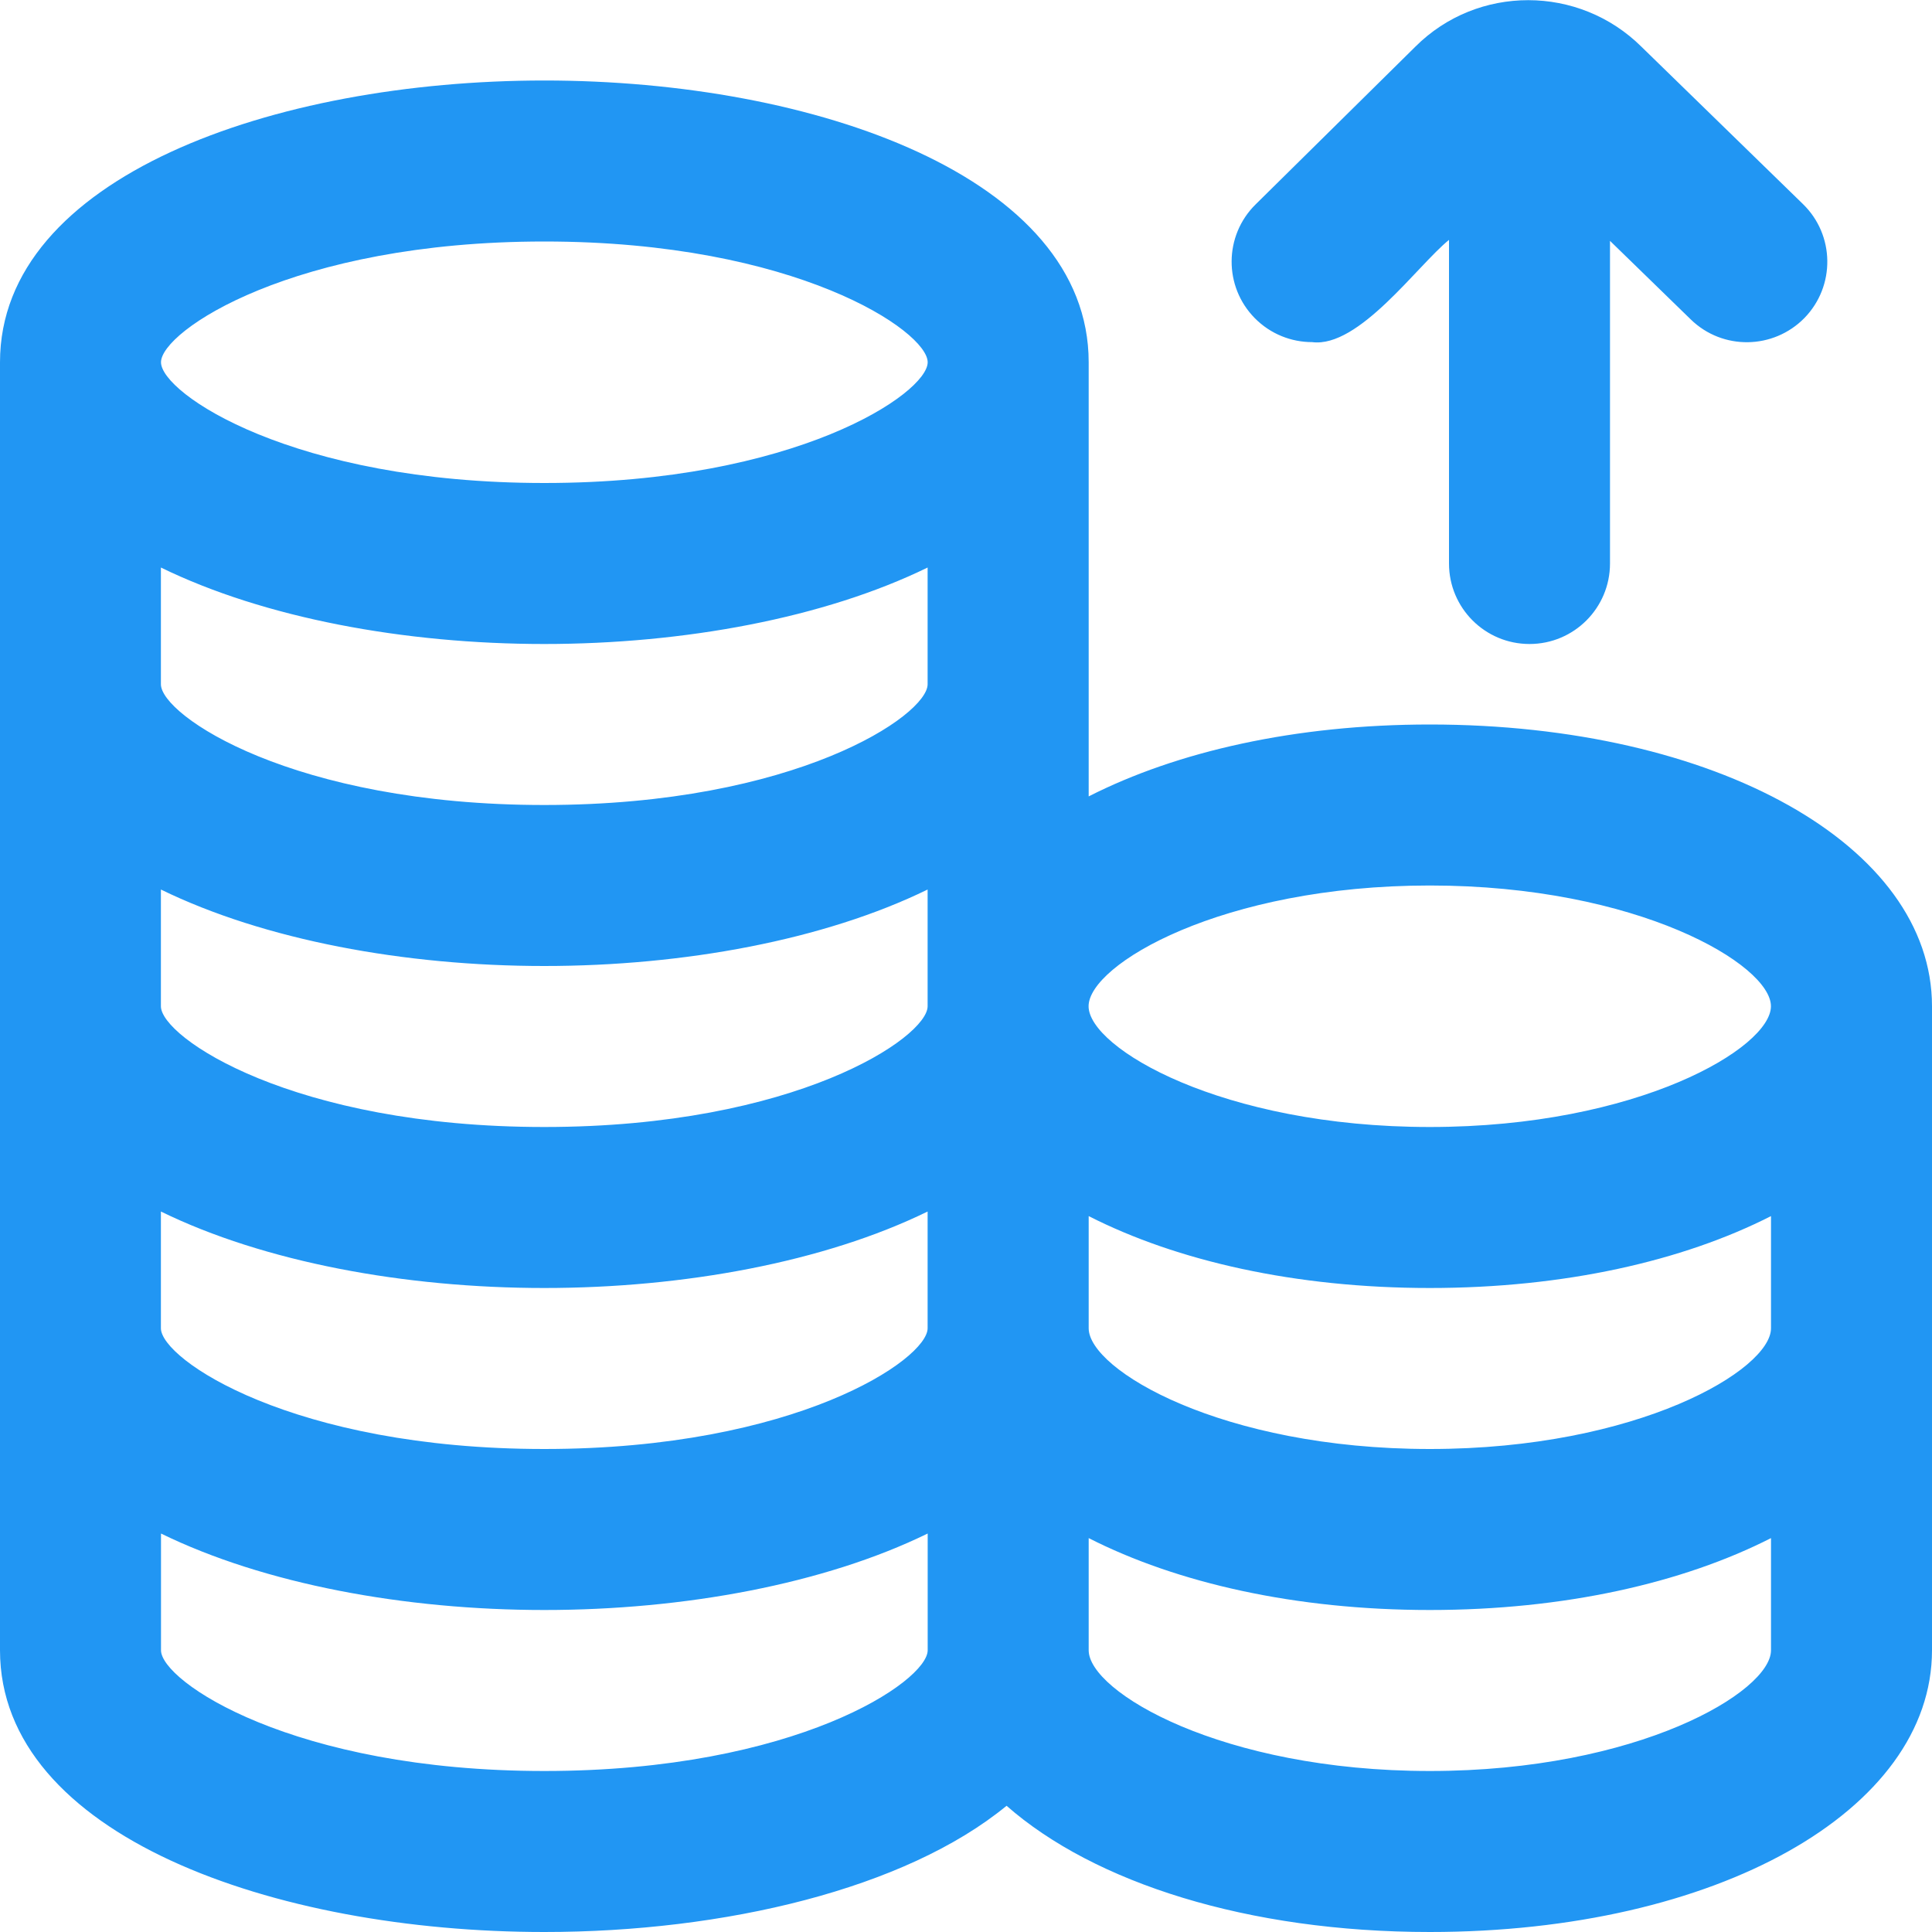 <svg xmlns="http://www.w3.org/2000/svg" width="60" height="60" viewBox="0 0 60 60" fill="none"><g clip-path="url(#clip0_27_236)"><path d="M44.405 22.5C40.23 22.5 36.553 23.337 33.81 24.733V11.25C33.81 5.505 25.308 2.5 16.905 2.5C8.502 2.5 0 5.505 0 11.25V51.25C0 56.995 8.502 60 16.905 60C22.495 60 28.115 58.663 31.26 56.08C33.983 58.472 38.748 60 44.405 60C53.297 60 60 56.237 60 51.25V31.25C60 26.262 53.295 22.5 44.405 22.5ZM55 41.25C55 42.538 50.875 45 44.405 45C37.935 45 33.81 42.538 33.81 41.25V37.767C36.553 39.163 40.233 40 44.405 40C48.578 40 52.258 39.163 55 37.767V41.25ZM28.808 21.25C28.808 22.215 24.712 25 16.902 25C9.092 25 4.997 22.215 4.997 21.25V17.625C8.205 19.192 12.562 20 16.902 20C21.242 20 25.6 19.192 28.808 17.625V21.25ZM16.902 30C21.242 30 25.6 29.192 28.808 27.625V31.25C28.808 32.215 24.712 35 16.902 35C9.092 35 4.997 32.215 4.997 31.25V27.625C8.205 29.192 12.562 30 16.902 30ZM4.997 37.625C8.205 39.193 12.562 40 16.902 40C21.242 40 25.6 39.193 28.808 37.625V41.25C28.808 42.215 24.712 45 16.902 45C9.092 45 4.997 42.215 4.997 41.25V37.625ZM44.403 27.5C50.873 27.5 54.998 29.962 54.998 31.25C54.998 32.538 50.873 35 44.403 35C37.932 35 33.807 32.538 33.807 31.25C33.807 29.962 37.932 27.5 44.403 27.5ZM16.905 7.5C24.715 7.5 28.81 10.285 28.81 11.25C28.81 12.215 24.715 15 16.905 15C9.095 15 5 12.215 5 11.25C5 10.285 9.095 7.5 16.905 7.5ZM16.905 55C9.095 55 5 52.215 5 51.25V47.625C8.207 49.193 12.565 50 16.905 50C21.245 50 25.602 49.193 28.81 47.625V51.25C28.81 52.215 24.715 55 16.905 55ZM44.405 55C37.935 55 33.81 52.538 33.81 51.25V47.767C36.553 49.163 40.233 50 44.405 50C48.578 50 52.258 49.163 55 47.767V51.25C55 52.538 50.875 55 44.405 55ZM38.97 9.882C38 8.9 38.01 7.317 38.995 6.347L43.955 1.45C45.883 -0.478 49.038 -0.478 50.985 1.46L55.992 6.337C56.983 7.3 57.002 8.882 56.042 9.872C55.075 10.86 53.495 10.883 52.508 9.92L50 7.48V17.5C50 18.88 48.883 20 47.5 20C46.117 20 45 18.88 45 17.5V7.45C44.023 8.24 42.203 10.812 40.75 10.625C40.105 10.625 39.46 10.377 38.97 9.882Z" fill="#2196F3"></path></g><defs><clipPath id="clip0_27_236"><rect width="60" height="60" fill="white"></rect></clipPath></defs></svg>